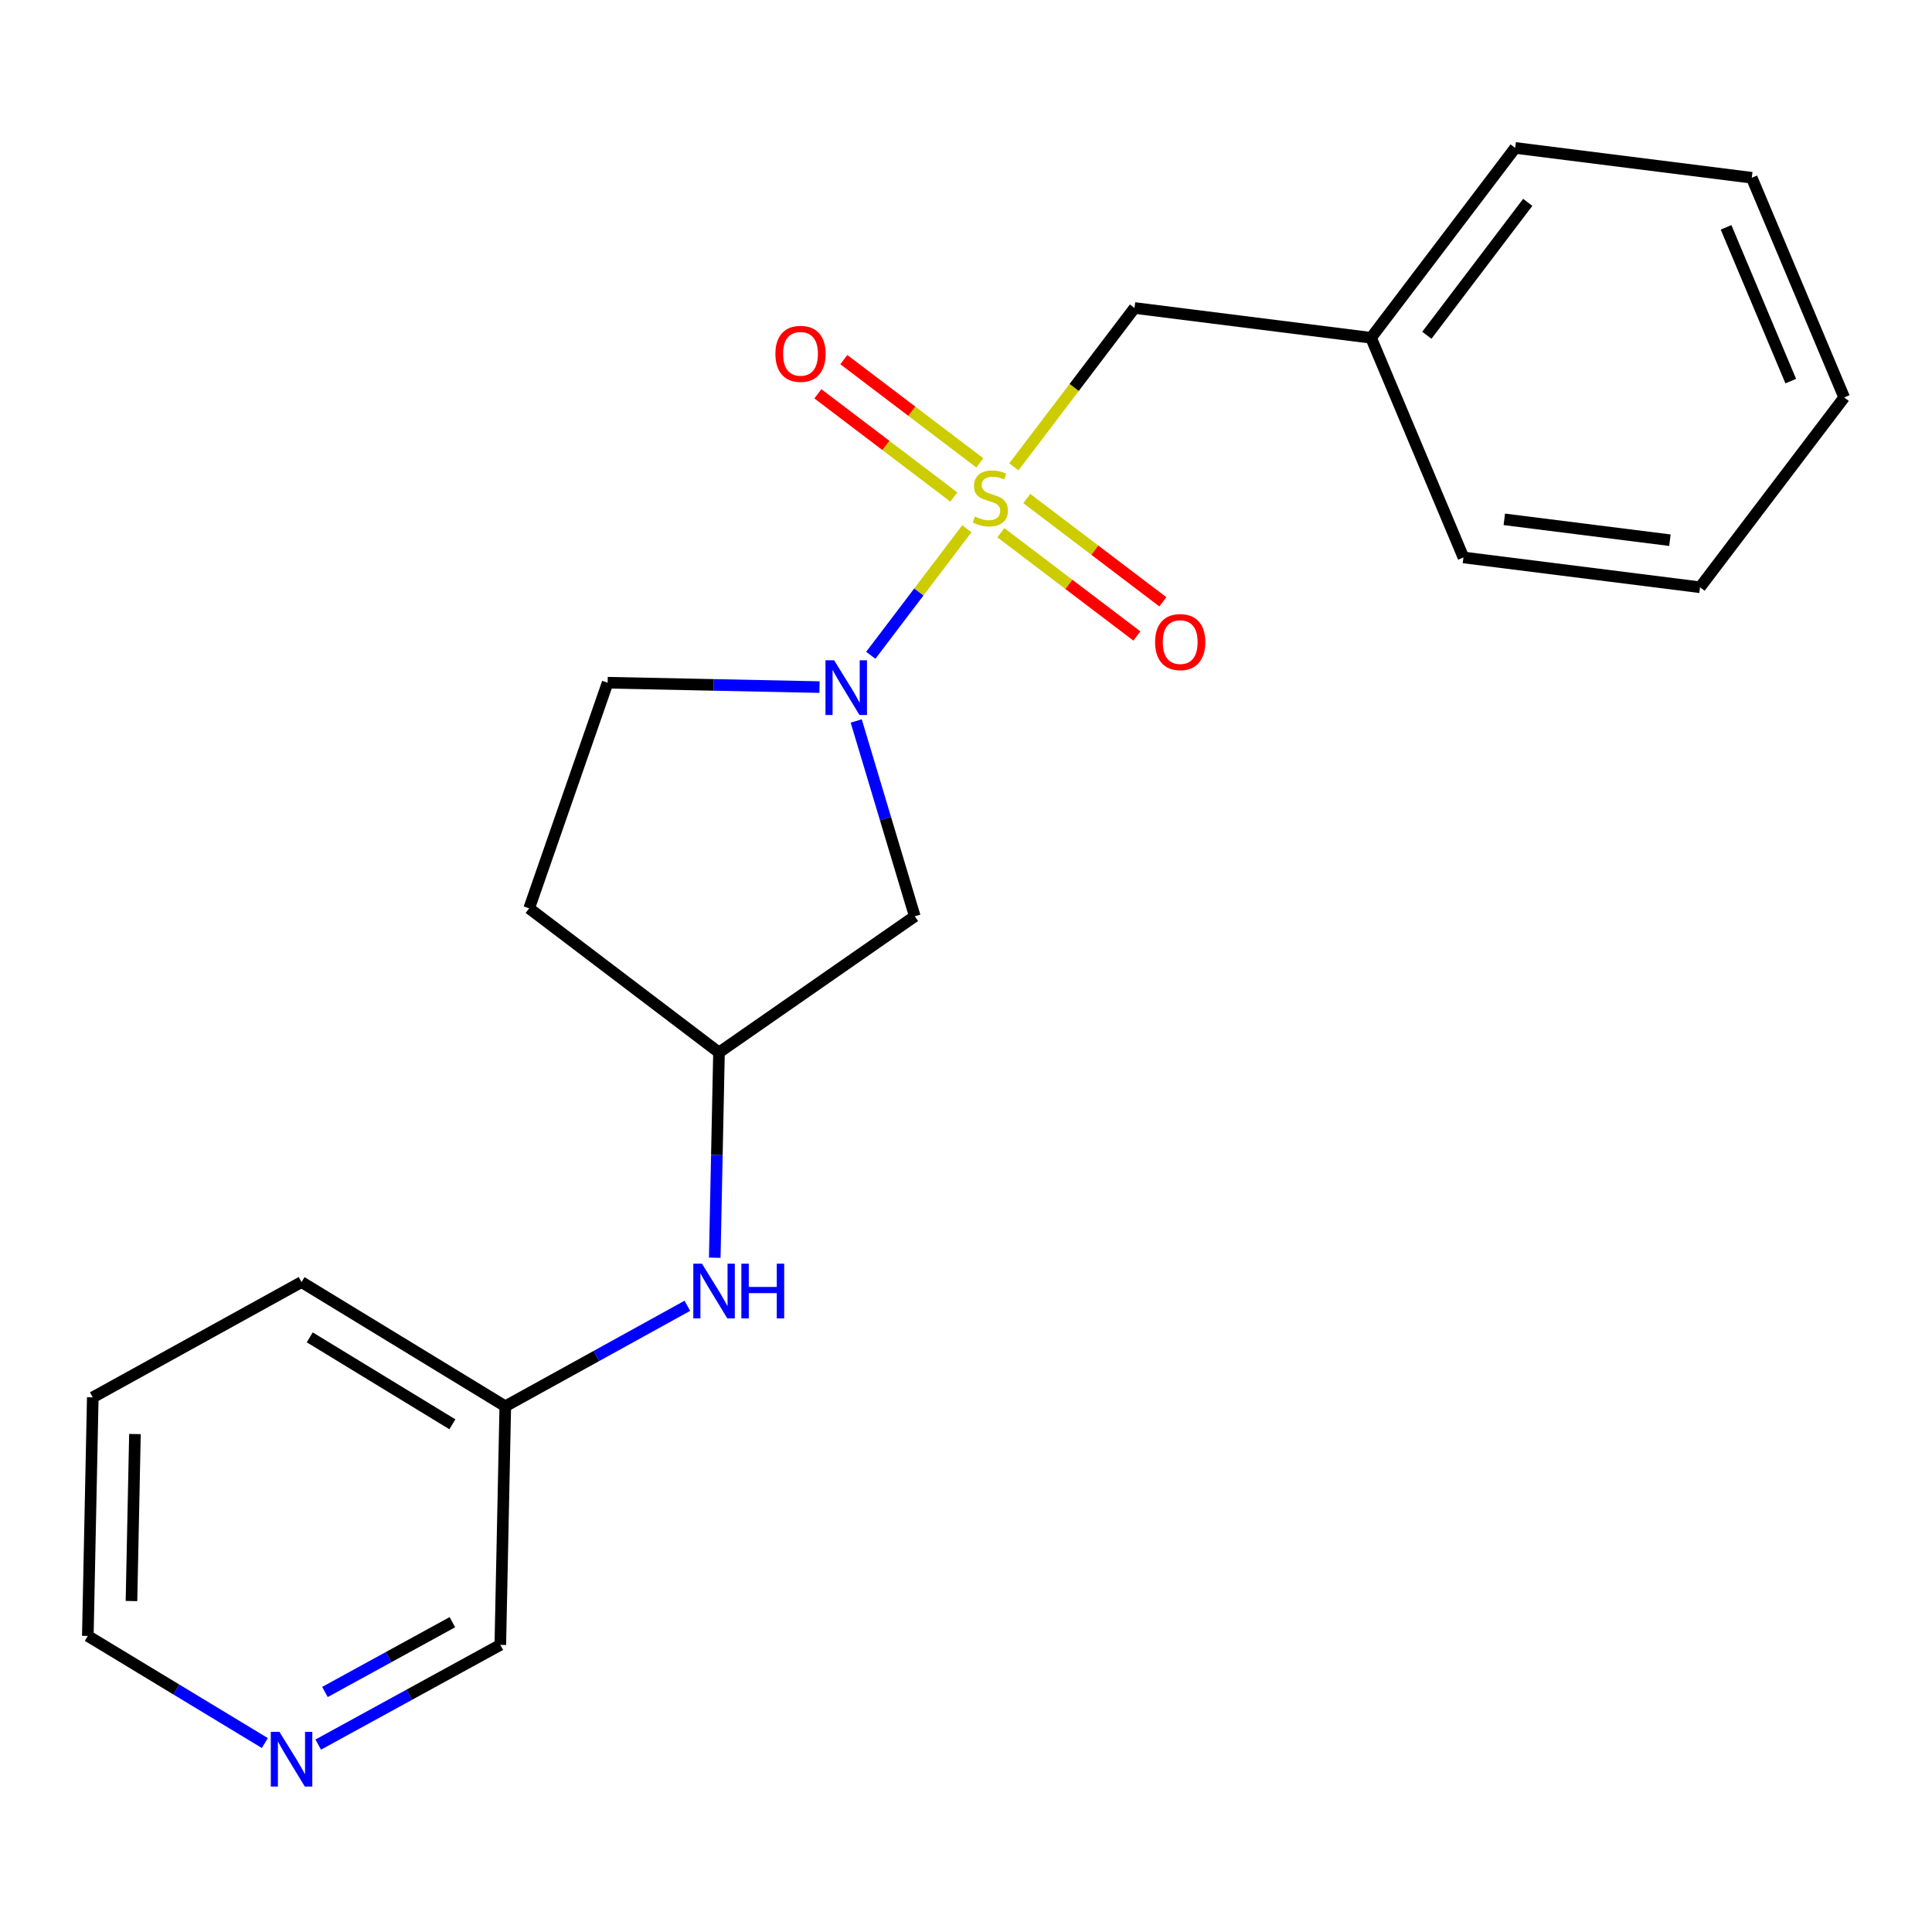 <?xml version='1.0' encoding='iso-8859-1'?>
<svg version='1.1' baseProfile='full'
              xmlns='http://www.w3.org/2000/svg'
                      xmlns:rdkit='http://www.rdkit.org/xml'
                      xmlns:xlink='http://www.w3.org/1999/xlink'
                  xml:space='preserve'
width='1000px' height='1000px' viewBox='0 0 1000 1000'>
<!-- END OF HEADER -->
<rect style='opacity:1.0;fill:#FFFFFF;stroke:none' width='1000' height='1000' x='0' y='0'> </rect>
<path class='bond-0' d='M 500.437,273.682 L 475.576,306.433' style='fill:none;fill-rule:evenodd;stroke:#CCCC00;stroke-width:6px;stroke-linecap:butt;stroke-linejoin:miter;stroke-opacity:1' />
<path class='bond-0' d='M 475.576,306.433 L 450.714,339.184' style='fill:none;fill-rule:evenodd;stroke:#0000FF;stroke-width:6px;stroke-linecap:butt;stroke-linejoin:miter;stroke-opacity:1' />
<path class='bond-2' d='M 524.765,241.643 L 555.993,200.529' style='fill:none;fill-rule:evenodd;stroke:#CCCC00;stroke-width:6px;stroke-linecap:butt;stroke-linejoin:miter;stroke-opacity:1' />
<path class='bond-2' d='M 555.993,200.529 L 587.221,159.415' style='fill:none;fill-rule:evenodd;stroke:#000000;stroke-width:6px;stroke-linecap:butt;stroke-linejoin:miter;stroke-opacity:1' />
<path class='bond-3' d='M 518.049,275.74 L 553.249,302.465' style='fill:none;fill-rule:evenodd;stroke:#CCCC00;stroke-width:6px;stroke-linecap:butt;stroke-linejoin:miter;stroke-opacity:1' />
<path class='bond-3' d='M 553.249,302.465 L 588.449,329.19' style='fill:none;fill-rule:evenodd;stroke:#FF0000;stroke-width:6px;stroke-linecap:butt;stroke-linejoin:miter;stroke-opacity:1' />
<path class='bond-3' d='M 531.483,258.046 L 566.683,284.771' style='fill:none;fill-rule:evenodd;stroke:#CCCC00;stroke-width:6px;stroke-linecap:butt;stroke-linejoin:miter;stroke-opacity:1' />
<path class='bond-3' d='M 566.683,284.771 L 601.883,311.496' style='fill:none;fill-rule:evenodd;stroke:#FF0000;stroke-width:6px;stroke-linecap:butt;stroke-linejoin:miter;stroke-opacity:1' />
<path class='bond-4' d='M 507.154,239.576 L 471.959,212.856' style='fill:none;fill-rule:evenodd;stroke:#CCCC00;stroke-width:6px;stroke-linecap:butt;stroke-linejoin:miter;stroke-opacity:1' />
<path class='bond-4' d='M 471.959,212.856 L 436.765,186.136' style='fill:none;fill-rule:evenodd;stroke:#FF0000;stroke-width:6px;stroke-linecap:butt;stroke-linejoin:miter;stroke-opacity:1' />
<path class='bond-4' d='M 493.72,257.27 L 458.526,230.55' style='fill:none;fill-rule:evenodd;stroke:#CCCC00;stroke-width:6px;stroke-linecap:butt;stroke-linejoin:miter;stroke-opacity:1' />
<path class='bond-4' d='M 458.526,230.55 L 423.332,203.831' style='fill:none;fill-rule:evenodd;stroke:#FF0000;stroke-width:6px;stroke-linecap:butt;stroke-linejoin:miter;stroke-opacity:1' />
<path class='bond-1' d='M 443.177,373.174 L 458.333,423.723' style='fill:none;fill-rule:evenodd;stroke:#0000FF;stroke-width:6px;stroke-linecap:butt;stroke-linejoin:miter;stroke-opacity:1' />
<path class='bond-1' d='M 458.333,423.723 L 473.489,474.273' style='fill:none;fill-rule:evenodd;stroke:#000000;stroke-width:6px;stroke-linecap:butt;stroke-linejoin:miter;stroke-opacity:1' />
<path class='bond-5' d='M 424.178,355.639 L 369.345,354.505' style='fill:none;fill-rule:evenodd;stroke:#0000FF;stroke-width:6px;stroke-linecap:butt;stroke-linejoin:miter;stroke-opacity:1' />
<path class='bond-5' d='M 369.345,354.505 L 314.511,353.37' style='fill:none;fill-rule:evenodd;stroke:#000000;stroke-width:6px;stroke-linecap:butt;stroke-linejoin:miter;stroke-opacity:1' />
<path class='bond-6' d='M 473.489,474.273 L 372.149,544.758' style='fill:none;fill-rule:evenodd;stroke:#000000;stroke-width:6px;stroke-linecap:butt;stroke-linejoin:miter;stroke-opacity:1' />
<path class='bond-11' d='M 587.221,159.415 L 709.654,174.842' style='fill:none;fill-rule:evenodd;stroke:#000000;stroke-width:6px;stroke-linecap:butt;stroke-linejoin:miter;stroke-opacity:1' />
<path class='bond-9' d='M 314.511,353.37 L 273.894,470.151' style='fill:none;fill-rule:evenodd;stroke:#000000;stroke-width:6px;stroke-linecap:butt;stroke-linejoin:miter;stroke-opacity:1' />
<path class='bond-7' d='M 372.149,544.758 L 371.05,597.876' style='fill:none;fill-rule:evenodd;stroke:#000000;stroke-width:6px;stroke-linecap:butt;stroke-linejoin:miter;stroke-opacity:1' />
<path class='bond-7' d='M 371.05,597.876 L 369.951,650.993' style='fill:none;fill-rule:evenodd;stroke:#0000FF;stroke-width:6px;stroke-linecap:butt;stroke-linejoin:miter;stroke-opacity:1' />
<path class='bond-21' d='M 372.149,544.758 L 273.894,470.151' style='fill:none;fill-rule:evenodd;stroke:#000000;stroke-width:6px;stroke-linecap:butt;stroke-linejoin:miter;stroke-opacity:1' />
<path class='bond-10' d='M 355.768,675.873 L 308.654,701.881' style='fill:none;fill-rule:evenodd;stroke:#0000FF;stroke-width:6px;stroke-linecap:butt;stroke-linejoin:miter;stroke-opacity:1' />
<path class='bond-10' d='M 308.654,701.881 L 261.539,727.89' style='fill:none;fill-rule:evenodd;stroke:#000000;stroke-width:6px;stroke-linecap:butt;stroke-linejoin:miter;stroke-opacity:1' />
<path class='bond-8' d='M 164.725,902.996 L 211.842,877.19' style='fill:none;fill-rule:evenodd;stroke:#0000FF;stroke-width:6px;stroke-linecap:butt;stroke-linejoin:miter;stroke-opacity:1' />
<path class='bond-8' d='M 211.842,877.19 L 258.96,851.384' style='fill:none;fill-rule:evenodd;stroke:#000000;stroke-width:6px;stroke-linecap:butt;stroke-linejoin:miter;stroke-opacity:1' />
<path class='bond-8' d='M 168.189,875.769 L 201.171,857.705' style='fill:none;fill-rule:evenodd;stroke:#0000FF;stroke-width:6px;stroke-linecap:butt;stroke-linejoin:miter;stroke-opacity:1' />
<path class='bond-8' d='M 201.171,857.705 L 234.153,839.641' style='fill:none;fill-rule:evenodd;stroke:#000000;stroke-width:6px;stroke-linecap:butt;stroke-linejoin:miter;stroke-opacity:1' />
<path class='bond-13' d='M 137.084,902.201 L 91.269,874.479' style='fill:none;fill-rule:evenodd;stroke:#0000FF;stroke-width:6px;stroke-linecap:butt;stroke-linejoin:miter;stroke-opacity:1' />
<path class='bond-13' d='M 91.269,874.479 L 45.455,846.756' style='fill:none;fill-rule:evenodd;stroke:#000000;stroke-width:6px;stroke-linecap:butt;stroke-linejoin:miter;stroke-opacity:1' />
<path class='bond-12' d='M 261.539,727.89 L 258.96,851.384' style='fill:none;fill-rule:evenodd;stroke:#000000;stroke-width:6px;stroke-linecap:butt;stroke-linejoin:miter;stroke-opacity:1' />
<path class='bond-14' d='M 261.539,727.89 L 156.064,663.6' style='fill:none;fill-rule:evenodd;stroke:#000000;stroke-width:6px;stroke-linecap:butt;stroke-linejoin:miter;stroke-opacity:1' />
<path class='bond-14' d='M 234.155,737.216 L 160.323,692.213' style='fill:none;fill-rule:evenodd;stroke:#000000;stroke-width:6px;stroke-linecap:butt;stroke-linejoin:miter;stroke-opacity:1' />
<path class='bond-15' d='M 709.654,174.842 L 784.25,76.563' style='fill:none;fill-rule:evenodd;stroke:#000000;stroke-width:6px;stroke-linecap:butt;stroke-linejoin:miter;stroke-opacity:1' />
<path class='bond-15' d='M 738.539,173.532 L 790.756,104.736' style='fill:none;fill-rule:evenodd;stroke:#000000;stroke-width:6px;stroke-linecap:butt;stroke-linejoin:miter;stroke-opacity:1' />
<path class='bond-16' d='M 709.654,174.842 L 757.48,288.537' style='fill:none;fill-rule:evenodd;stroke:#000000;stroke-width:6px;stroke-linecap:butt;stroke-linejoin:miter;stroke-opacity:1' />
<path class='bond-23' d='M 45.455,846.756 L 48.022,723.274' style='fill:none;fill-rule:evenodd;stroke:#000000;stroke-width:6px;stroke-linecap:butt;stroke-linejoin:miter;stroke-opacity:1' />
<path class='bond-23' d='M 68.05,828.696 L 69.847,742.258' style='fill:none;fill-rule:evenodd;stroke:#000000;stroke-width:6px;stroke-linecap:butt;stroke-linejoin:miter;stroke-opacity:1' />
<path class='bond-17' d='M 156.064,663.6 L 48.022,723.274' style='fill:none;fill-rule:evenodd;stroke:#000000;stroke-width:6px;stroke-linecap:butt;stroke-linejoin:miter;stroke-opacity:1' />
<path class='bond-19' d='M 784.25,76.563 L 906.708,92.003' style='fill:none;fill-rule:evenodd;stroke:#000000;stroke-width:6px;stroke-linecap:butt;stroke-linejoin:miter;stroke-opacity:1' />
<path class='bond-18' d='M 757.48,288.537 L 879.938,303.965' style='fill:none;fill-rule:evenodd;stroke:#000000;stroke-width:6px;stroke-linecap:butt;stroke-linejoin:miter;stroke-opacity:1' />
<path class='bond-18' d='M 778.625,268.81 L 864.346,279.609' style='fill:none;fill-rule:evenodd;stroke:#000000;stroke-width:6px;stroke-linecap:butt;stroke-linejoin:miter;stroke-opacity:1' />
<path class='bond-20' d='M 879.938,303.965 L 954.545,205.71' style='fill:none;fill-rule:evenodd;stroke:#000000;stroke-width:6px;stroke-linecap:butt;stroke-linejoin:miter;stroke-opacity:1' />
<path class='bond-22' d='M 906.708,92.003 L 954.545,205.71' style='fill:none;fill-rule:evenodd;stroke:#000000;stroke-width:6px;stroke-linecap:butt;stroke-linejoin:miter;stroke-opacity:1' />
<path class='bond-22' d='M 893.406,117.674 L 926.893,197.269' style='fill:none;fill-rule:evenodd;stroke:#000000;stroke-width:6px;stroke-linecap:butt;stroke-linejoin:miter;stroke-opacity:1' />
<path  class='atom-0' d='M 504.601 267.378
Q 504.921 267.498, 506.241 268.058
Q 507.561 268.618, 509.001 268.978
Q 510.481 269.298, 511.921 269.298
Q 514.601 269.298, 516.161 268.018
Q 517.721 266.698, 517.721 264.418
Q 517.721 262.858, 516.921 261.898
Q 516.161 260.938, 514.961 260.418
Q 513.761 259.898, 511.761 259.298
Q 509.241 258.538, 507.721 257.818
Q 506.241 257.098, 505.161 255.578
Q 504.121 254.058, 504.121 251.498
Q 504.121 247.938, 506.521 245.738
Q 508.961 243.538, 513.761 243.538
Q 517.041 243.538, 520.761 245.098
L 519.841 248.178
Q 516.441 246.778, 513.881 246.778
Q 511.121 246.778, 509.601 247.938
Q 508.081 249.058, 508.121 251.018
Q 508.121 252.538, 508.881 253.458
Q 509.681 254.378, 510.801 254.898
Q 511.961 255.418, 513.881 256.018
Q 516.441 256.818, 517.961 257.618
Q 519.481 258.418, 520.561 260.058
Q 521.681 261.658, 521.681 264.418
Q 521.681 268.338, 519.041 270.458
Q 516.441 272.538, 512.081 272.538
Q 509.561 272.538, 507.641 271.978
Q 505.761 271.458, 503.521 270.538
L 504.601 267.378
' fill='#CCCC00'/>
<path  class='atom-1' d='M 431.746 341.765
L 441.026 356.765
Q 441.946 358.245, 443.426 360.925
Q 444.906 363.605, 444.986 363.765
L 444.986 341.765
L 448.746 341.765
L 448.746 370.085
L 444.866 370.085
L 434.906 353.685
Q 433.746 351.765, 432.506 349.565
Q 431.306 347.365, 430.946 346.685
L 430.946 370.085
L 427.266 370.085
L 427.266 341.765
L 431.746 341.765
' fill='#0000FF'/>
<path  class='atom-4' d='M 597.869 332.345
Q 597.869 325.545, 601.229 321.745
Q 604.589 317.945, 610.869 317.945
Q 617.149 317.945, 620.509 321.745
Q 623.869 325.545, 623.869 332.345
Q 623.869 339.225, 620.469 343.145
Q 617.069 347.025, 610.869 347.025
Q 604.629 347.025, 601.229 343.145
Q 597.869 339.265, 597.869 332.345
M 610.869 343.825
Q 615.189 343.825, 617.509 340.945
Q 619.869 338.025, 619.869 332.345
Q 619.869 326.785, 617.509 323.985
Q 615.189 321.145, 610.869 321.145
Q 606.549 321.145, 604.189 323.945
Q 601.869 326.745, 601.869 332.345
Q 601.869 338.065, 604.189 340.945
Q 606.549 343.825, 610.869 343.825
' fill='#FF0000'/>
<path  class='atom-5' d='M 401.346 183.142
Q 401.346 176.342, 404.706 172.542
Q 408.066 168.742, 414.346 168.742
Q 420.626 168.742, 423.986 172.542
Q 427.346 176.342, 427.346 183.142
Q 427.346 190.022, 423.946 193.942
Q 420.546 197.822, 414.346 197.822
Q 408.106 197.822, 404.706 193.942
Q 401.346 190.062, 401.346 183.142
M 414.346 194.622
Q 418.666 194.622, 420.986 191.742
Q 423.346 188.822, 423.346 183.142
Q 423.346 177.582, 420.986 174.782
Q 418.666 171.942, 414.346 171.942
Q 410.026 171.942, 407.666 174.742
Q 405.346 177.542, 405.346 183.142
Q 405.346 188.862, 407.666 191.742
Q 410.026 194.622, 414.346 194.622
' fill='#FF0000'/>
<path  class='atom-8' d='M 363.334 654.081
L 372.614 669.081
Q 373.534 670.561, 375.014 673.241
Q 376.494 675.921, 376.574 676.081
L 376.574 654.081
L 380.334 654.081
L 380.334 682.401
L 376.454 682.401
L 366.494 666.001
Q 365.334 664.081, 364.094 661.881
Q 362.894 659.681, 362.534 659.001
L 362.534 682.401
L 358.854 682.401
L 358.854 654.081
L 363.334 654.081
' fill='#0000FF'/>
<path  class='atom-8' d='M 383.734 654.081
L 387.574 654.081
L 387.574 666.121
L 402.054 666.121
L 402.054 654.081
L 405.894 654.081
L 405.894 682.401
L 402.054 682.401
L 402.054 669.321
L 387.574 669.321
L 387.574 682.401
L 383.734 682.401
L 383.734 654.081
' fill='#0000FF'/>
<path  class='atom-9' d='M 144.645 896.405
L 153.925 911.405
Q 154.845 912.885, 156.325 915.565
Q 157.805 918.245, 157.885 918.405
L 157.885 896.405
L 161.645 896.405
L 161.645 924.725
L 157.765 924.725
L 147.805 908.325
Q 146.645 906.405, 145.405 904.205
Q 144.205 902.005, 143.845 901.325
L 143.845 924.725
L 140.165 924.725
L 140.165 896.405
L 144.645 896.405
' fill='#0000FF'/>
</svg>
